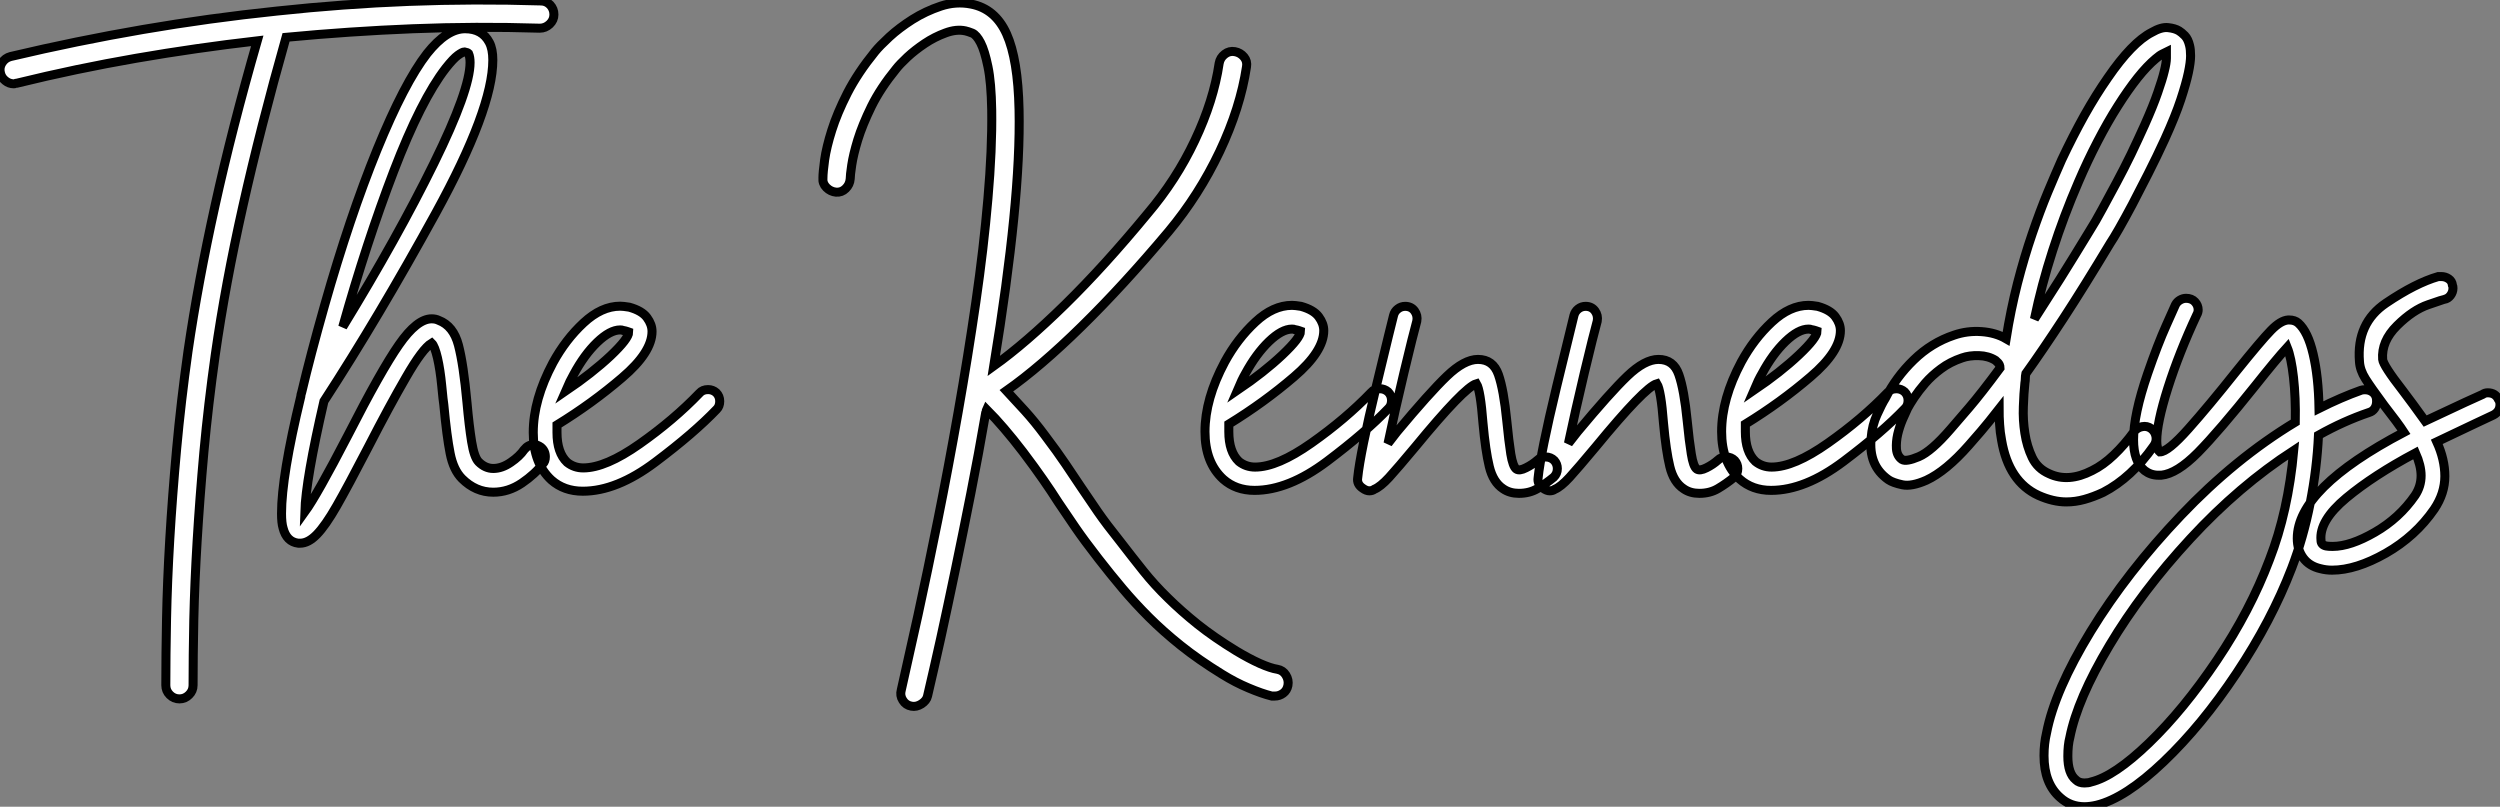 <?xml version="1.0" standalone="no"?>
<svg xmlns="http://www.w3.org/2000/svg" viewBox="-6.25 -10.735 276.988 89.38"><rect x="-6.25" y="-10.735" width="276.988" height="89.38" fill="#808080" stroke="none"/><path d="M54.77-52.02L54.77-52.02Q55.38-52.02 55.80-51.58Q56.22-51.13 56.22-50.51L56.22-50.51Q56.22-49.90 55.75-49.45Q55.27-49 54.66-49L54.66-49Q47.60-49.22 40.60-48.94Q33.60-48.66 26.54-47.99L26.54-47.99Q23.69-37.91 21.76-29.29Q19.82-20.66 18.70-12.82L18.70-12.82Q17.92-7.28 17.44-2.07Q16.97 3.14 16.69 7.81Q16.41 12.49 16.32 16.55Q16.24 20.61 16.24 23.80L16.24 23.80Q16.24 24.42 15.79 24.86Q15.34 25.31 14.73 25.31L14.73 25.31Q14.11 25.31 13.66 24.86Q13.22 24.42 13.22 23.80L13.22 23.80Q13.22 20.55 13.30 16.44Q13.38 12.32 13.66 7.59Q13.94 2.86 14.42-2.41Q14.90-7.67 15.68-13.22L15.68-13.22Q16.80-20.89 18.68-29.37Q20.55-37.86 23.35-47.60L23.35-47.60Q16.58-46.82 9.94-45.67Q3.30-44.52-3.30-42.90L-3.30-42.90Q-3.42-42.90-3.47-42.87Q-3.53-42.84-3.64-42.84L-3.64-42.84Q-4.14-42.84-4.56-43.18Q-4.98-43.51-5.10-44.02L-5.10-44.02Q-5.26-44.63-4.93-45.16Q-4.59-45.70-3.98-45.86L-3.98-45.86Q3.36-47.60 10.70-48.86Q18.03-50.12 25.54-50.90L25.54-50.90Q32.87-51.69 40.15-51.97Q47.43-52.25 54.77-52.02ZM55.27-1.51L55.27-1.51Q55.27-1.01 54.99-0.73L54.99-0.73Q54.15 0.39 52.67 1.40Q51.18 2.41 49.50 2.41L49.50 2.41Q47.54 2.41 46.03 0.90L46.03 0.90Q45.08-0.06 44.72-1.90Q44.35-3.75 44.02-7.28L44.02-7.28Q43.96-7.62 43.79-9.38Q43.62-11.14 43.32-12.46Q43.01-13.78 42.67-14.11L42.67-14.11Q41.66-13.50 39.82-10.30Q37.97-7.11 35.67-2.63L35.67-2.63Q33.38 1.79 32.14 3.95Q30.91 6.10 29.96 7.08Q29.01 8.06 28.11 8.06L28.11 8.06L27.89 8.06Q26.60 7.90 26.21 6.38L26.21 6.38Q26.04 5.82 26.04 4.76L26.04 4.76Q26.04 0.62 28.17-8.18L28.17-8.18Q28.17-8.34 28.28-8.68L28.28-8.68Q29.23-12.71 30.80-18.26L30.80-18.26Q33.60-28.11 36.62-35.53Q39.65-42.95 42.17-46.20L42.17-46.20Q44.35-48.94 46.37-48.94L46.37-48.94Q48.27-48.94 49.06-47.43L49.06-47.43Q49.45-46.70 49.45-45.47L49.45-45.47Q49.45-40.04 43.12-28.50Q36.79-16.97 30.74-7.67L30.74-7.67Q28.73 1.01 28.62 4.59L28.62 4.59Q29.96 2.74 33.38-3.86L33.38-3.86Q37.07-11.09 39.06-13.94Q41.05-16.80 42.67-16.80L42.67-16.80Q43.12-16.80 43.46-16.63L43.46-16.63Q45.08-16.02 45.64-13.89Q46.20-11.76 46.59-7.50L46.59-7.50Q46.82-4.93 47.10-3.19Q47.38-1.46 47.88-0.95L47.88-0.95Q48.61-0.22 49.50-0.22L49.50-0.22Q50.46-0.22 51.44-0.90Q52.42-1.57 52.92-2.30L52.92-2.30Q53.37-2.86 53.98-2.86L53.98-2.86Q54.38-2.86 54.77-2.58L54.77-2.58Q55.27-2.18 55.27-1.51ZM32.82-15.90L32.82-15.90Q38.92-25.87 42.92-34.02Q46.93-42.17 46.93-45.19L46.93-45.19Q46.93-45.81 46.76-46.20L46.76-46.20Q46.65-46.31 46.31-46.37L46.31-46.37L46.31-46.37Q46.09-46.37 45.58-46.00Q45.08-45.64 44.24-44.58L44.24-44.58Q41.50-41.05 38.47-33.15Q35.45-25.26 32.82-15.90ZM74.59-7.67L74.59-7.67Q74.59-7.11 74.26-6.78L74.26-6.78Q71.74-4.14 67.45-0.92Q63.17 2.30 59.42 2.30L59.42 2.30Q57.34 2.30 55.94 1.06L55.94 1.06Q53.93-0.78 53.93-4.20L53.93-4.20Q53.93-7.84 56.11-11.93L56.11-11.93Q57.51-14.50 59.50-16.35Q61.49-18.20 63.56-18.20L63.56-18.20Q63.90-18.20 64.57-18.09L64.57-18.09Q65.97-17.70 66.53-16.94Q67.09-16.18 67.09-15.40L67.09-15.40Q67.09-13.10 63.78-10.28Q60.48-7.45 56.56-5.04L56.56-5.04L56.56-4.20Q56.56-1.96 57.68-0.90L57.68-0.90Q58.46-0.28 59.47-0.28L59.47-0.28Q61.94-0.28 65.72-2.94Q69.50-5.60 72.35-8.57L72.35-8.57Q72.69-8.96 73.30-8.96L73.30-8.96Q73.81-8.96 74.20-8.62L74.20-8.62Q74.59-8.23 74.59-7.67ZM57.51-8.79L57.51-8.79Q60.48-10.81 62.50-12.71Q64.51-14.62 64.51-15.34L64.51-15.34Q64.51-15.34 64.34-15.40Q64.18-15.46 63.90-15.51L63.90-15.51Q63.78-15.57 63.56-15.57L63.56-15.57Q62.44-15.57 61.01-14.20Q59.58-12.82 58.41-10.64L58.41-10.64Q58.02-9.97 57.51-8.79Z" fill="white" stroke="black" transform="translate(0 0) scale(1 1) translate(-1.098 41.389)"/><path d="M49.67 22.12L49.67 22.12Q50.29 22.23 50.62 22.76Q50.96 23.30 50.85 23.91L50.85 23.91Q50.74 24.47 50.32 24.78Q49.90 25.09 49.39 25.09L49.39 25.09L49.06 25.09Q47.94 24.81 46.48 24.19Q45.02 23.58 43.57 22.68L43.57 22.68Q40.94 21.06 38.98 19.49Q37.02 17.92 35.45 16.35Q33.88 14.78 32.54 13.19Q31.19 11.59 29.85 9.86L29.85 9.86Q28.28 7.84 27.30 6.41Q26.32 4.98 25.42 3.64L25.42 3.64Q24.64 2.41 23.74 1.12Q22.85-0.17 21.50-1.96L21.50-1.96Q20.38-3.42 19.40-4.56Q18.42-5.71 17.47-6.66L17.47-6.66Q17.42-6.55 17.42-6.47Q17.42-6.38 17.36-6.27L17.36-6.27Q16.58-1.74 15.71 2.66Q14.84 7.06 14 11.09Q13.16 15.12 12.38 18.68Q11.59 22.23 10.92 25.09L10.92 25.09Q10.81 25.59 10.25 25.96Q9.69 26.32 9.13 26.21L9.13 26.21Q8.51 26.10 8.18 25.56Q7.84 25.03 8.01 24.42L8.01 24.42Q8.79 21 9.86 16.13Q10.92 11.26 12.07 5.54Q13.22-0.17 14.31-6.36Q15.40-12.54 16.27-18.54Q17.14-24.53 17.61-30.02Q18.09-35.50 18.03-39.82L18.03-39.82Q17.98-42.90 17.61-44.66Q17.25-46.42 16.80-47.29Q16.35-48.16 15.88-48.36Q15.40-48.55 15.12-48.61L15.12-48.61Q14.11-48.83 12.91-48.38Q11.70-47.94 10.61-47.21Q9.52-46.48 8.68-45.70Q7.84-44.91 7.45-44.41L7.45-44.41Q5.71-42.28 4.70-40.24Q3.70-38.19 3.19-36.54Q2.69-34.89 2.52-33.74Q2.35-32.59 2.35-32.20L2.35-32.20Q2.30-31.58 1.85-31.14Q1.40-30.69 0.78-30.74L0.78-30.74Q0.17-30.80-0.28-31.25Q-0.73-31.70-0.67-32.31L-0.67-32.31Q-0.67-32.93-0.48-34.33Q-0.28-35.73 0.31-37.60Q0.90-39.48 2.04-41.72Q3.19-43.96 5.10-46.31L5.10-46.31Q5.60-46.93 6.69-47.94Q7.78-48.94 9.24-49.87Q10.70-50.79 12.38-51.35Q14.06-51.91 15.74-51.58L15.74-51.58Q18.42-51.07 19.68-48.27Q20.94-45.47 21.06-39.87L21.06-39.87Q21.17-34.83 20.47-27.78Q19.77-20.72 18.26-11.48L18.26-11.48Q21.78-14 26.15-18.28Q30.52-22.57 35.28-28.34L35.28-28.34Q38.47-32.09 40.54-36.48Q42.62-40.88 43.23-45.02L43.23-45.02Q43.34-45.64 43.85-46.03Q44.35-46.42 44.97-46.31L44.97-46.31Q45.58-46.20 45.98-45.72Q46.37-45.25 46.26-44.63L46.26-44.63Q45.58-40.10 43.29-35.25Q40.99-30.41 37.63-26.38L37.63-26.38Q32.59-20.38 28-15.88Q23.41-11.37 19.66-8.74L19.66-8.74Q20.61-7.73 21.70-6.52Q22.79-5.32 23.91-3.81L23.91-3.81Q25.31-1.96 26.21-0.62Q27.10 0.73 27.94 1.96L27.94 1.96Q28.84 3.30 29.79 4.68Q30.74 6.05 32.26 7.95L32.26 7.95Q33.60 9.69 34.83 11.23Q36.06 12.77 37.55 14.22Q39.03 15.68 40.85 17.14Q42.67 18.59 45.14 20.10L45.14 20.10Q46.54 20.94 47.74 21.48Q48.94 22.01 49.67 22.12ZM62.33-7.67L62.33-7.67Q62.33-7.11 61.99-6.78L61.99-6.78Q59.47-4.14 55.19-0.92Q50.90 2.30 47.15 2.30L47.15 2.30Q45.08 2.30 43.68 1.06L43.68 1.06Q41.66-0.78 41.66-4.20L41.66-4.20Q41.66-7.84 43.85-11.93L43.85-11.93Q45.25-14.50 47.24-16.35Q49.22-18.20 51.30-18.20L51.30-18.20Q51.63-18.20 52.30-18.09L52.30-18.09Q53.70-17.70 54.26-16.94Q54.82-16.18 54.82-15.40L54.82-15.40Q54.82-13.10 51.52-10.28Q48.22-7.45 44.30-5.04L44.30-5.04L44.30-4.20Q44.30-1.96 45.42-0.90L45.42-0.90Q46.20-0.28 47.21-0.28L47.21-0.28Q49.67-0.28 53.45-2.94Q57.23-5.60 60.09-8.57L60.09-8.57Q60.42-8.96 61.04-8.96L61.04-8.96Q61.54-8.96 61.94-8.62L61.94-8.62Q62.33-8.23 62.33-7.67ZM45.25-8.79L45.25-8.79Q48.22-10.81 50.23-12.71Q52.25-14.62 52.25-15.34L52.25-15.34Q52.25-15.34 52.08-15.40Q51.91-15.46 51.63-15.51L51.63-15.51Q51.52-15.57 51.30-15.57L51.30-15.57Q50.18-15.57 48.75-14.20Q47.32-12.82 46.14-10.64L46.14-10.64Q45.75-9.97 45.25-8.79ZM80.70-0.11L80.70-0.11Q80.70 0.45 80.30 0.84L80.30 0.84Q79.41 1.57 78.51 2.10Q77.62 2.63 76.44 2.63L76.44 2.63Q75.43 2.63 74.70 2.13L74.70 2.13Q73.58 1.40 73.16-0.34Q72.74-2.07 72.46-5.15L72.46-5.15Q72.18-8.79 71.74-9.52L71.74-9.52Q70.39-9.13 64.96-2.52L64.96-2.52Q63.00-0.17 62.05 0.87Q61.10 1.90 60.42 2.18L60.42 2.18Q60.20 2.35 59.86 2.35L59.86 2.35Q59.53 2.35 59.14 2.07L59.14 2.07Q58.46 1.62 58.58 0.90L58.58 0.90Q58.86-1.85 60.62-9.16Q62.38-16.46 62.55-17.08L62.55-17.08Q62.66-17.53 63.03-17.81Q63.39-18.09 63.84-18.09L63.84-18.09Q64.51-18.09 64.88-17.58Q65.24-17.08 65.13-16.46L65.13-16.46Q64.74-15.06 63.70-10.72Q62.66-6.38 61.94-2.91L61.94-2.91L62.94-4.20Q66.53-8.51 68.46-10.36Q70.39-12.21 71.90-12.21L71.90-12.21Q73.58-12.21 74.17-10.53Q74.76-8.85 75.10-5.38L75.10-5.38Q75.32-3.14 75.54-1.74Q75.77-0.34 76.16-0.06L76.16-0.06Q76.50 0.17 77.22-0.20Q77.95-0.56 78.51-1.06L78.51-1.06Q78.85-1.40 79.41-1.40L79.41-1.40Q79.97-1.40 80.36-1.01L80.36-1.01Q80.70-0.62 80.70-0.11ZM100.69-0.11L100.69-0.11Q100.69 0.45 100.30 0.84L100.30 0.84Q99.40 1.57 98.50 2.10Q97.61 2.63 96.43 2.63L96.43 2.63Q95.42 2.63 94.70 2.13L94.70 2.13Q93.58 1.40 93.16-0.34Q92.74-2.07 92.46-5.15L92.46-5.15Q92.18-8.79 91.73-9.52L91.73-9.52Q90.38-9.13 84.95-2.52L84.95-2.52Q82.99-0.17 82.04 0.87Q81.09 1.90 80.42 2.18L80.42 2.18Q80.19 2.35 79.86 2.35L79.86 2.35Q79.52 2.35 79.13 2.07L79.13 2.07Q78.46 1.62 78.57 0.90L78.57 0.90Q78.85-1.85 80.61-9.16Q82.38-16.46 82.54-17.08L82.54-17.08Q82.66-17.53 83.02-17.81Q83.38-18.09 83.83-18.09L83.83-18.09Q84.50-18.09 84.87-17.58Q85.23-17.08 85.12-16.46L85.12-16.46Q84.73-15.06 83.69-10.72Q82.66-6.38 81.93-2.91L81.93-2.91L82.94-4.20Q86.52-8.51 88.45-10.36Q90.38-12.21 91.90-12.21L91.90-12.21Q93.58-12.21 94.16-10.53Q94.75-8.85 95.09-5.38L95.09-5.38Q95.31-3.14 95.54-1.74Q95.76-0.34 96.15-0.06L96.15-0.06Q96.49 0.17 97.22-0.20Q97.94-0.56 98.50-1.06L98.50-1.06Q98.84-1.40 99.40-1.40L99.40-1.40Q99.96-1.40 100.35-1.01L100.35-1.01Q100.69-0.62 100.69-0.11ZM119.56-7.67L119.56-7.67Q119.56-7.11 119.22-6.78L119.22-6.78Q116.70-4.14 112.42-0.92Q108.14 2.30 104.38 2.30L104.38 2.30Q102.31 2.30 100.91 1.06L100.91 1.06Q98.90-0.78 98.90-4.20L98.90-4.20Q98.90-7.84 101.08-11.93L101.08-11.93Q102.48-14.50 104.47-16.35Q106.46-18.20 108.53-18.20L108.53-18.20Q108.86-18.20 109.54-18.09L109.54-18.09Q110.94-17.70 111.50-16.94Q112.06-16.18 112.06-15.40L112.06-15.40Q112.06-13.10 108.75-10.28Q105.45-7.45 101.53-5.04L101.53-5.04L101.53-4.20Q101.53-1.96 102.65-0.90L102.65-0.90Q103.43-0.28 104.44-0.28L104.44-0.28Q106.90-0.28 110.68-2.94Q114.46-5.60 117.32-8.57L117.32-8.57Q117.66-8.96 118.27-8.96L118.27-8.96Q118.78-8.96 119.17-8.62L119.17-8.62Q119.56-8.23 119.56-7.67ZM102.48-8.79L102.48-8.79Q105.45-10.81 107.46-12.71Q109.48-14.62 109.48-15.34L109.48-15.34Q109.48-15.34 109.31-15.40Q109.14-15.46 108.86-15.51L108.86-15.51Q108.75-15.57 108.53-15.57L108.53-15.57Q107.41-15.57 105.98-14.20Q104.55-12.82 103.38-10.64L103.38-10.64Q102.98-9.97 102.48-8.79ZM137.09 3.58L137.09 3.58Q135.63 3.58 134.01 2.86L134.01 2.86Q130.70 1.34 129.92-3.25L129.92-3.25Q129.75-4.14 129.70-5.01Q129.64-5.88 129.64-6.72L129.64-6.72Q128.46-5.21 127.62-4.23Q126.78-3.25 126.28-2.69L126.28-2.69Q123.76 0.17 121.58 1.18L121.58 1.18Q119.95 1.90 118.92 1.68Q117.88 1.46 117.38 1.12L117.38 1.12Q115.14-0.45 115.47-3.53L115.47-3.53Q115.58-4.93 116.12-6.10Q116.65-7.28 117.04-7.90L117.04-7.90Q118.22-10.25 120.18-12.15Q122.14-14.06 124.66-14.90L124.66-14.90Q126.11-15.40 127.68-15.29Q129.25-15.18 130.42-14.50L130.42-14.50Q130.93-17.70 131.68-20.64Q132.44-23.58 133.31-26.12Q134.18-28.67 135.04-30.74Q135.91-32.82 136.58-34.33L136.58-34.33Q137.82-36.96 139.10-39.26Q140.39-41.55 141.68-43.40L141.68-43.40Q144.37-47.32 146.55-48.44L146.55-48.44Q147.62-49.06 148.37-48.97Q149.13-48.89 149.58-48.61L149.58-48.61Q149.86-48.44 150.22-48.08Q150.58-47.71 150.75-46.98L150.75-46.98Q150.86-46.54 150.86-45.84Q150.86-45.14 150.61-43.96Q150.36-42.78 149.77-40.99Q149.18-39.20 148.01-36.62L148.01-36.62Q147.11-34.66 146.16-32.79Q145.21-30.91 144.40-29.37Q143.58-27.83 142.94-26.71Q142.30-25.59 141.96-25.09L141.96-25.09Q139.10-20.33 136.78-16.77Q134.46-13.22 132.61-10.64L132.61-10.64Q132.55-10.36 132.55-10.11Q132.55-9.86 132.50-9.58L132.50-9.58Q132.38-8.46 132.33-6.97Q132.27-5.49 132.50-4.03Q132.72-2.58 133.31-1.34Q133.90-0.11 135.18 0.45L135.18 0.45Q137.31 1.46 139.94 0.11L139.94 0.11Q141.18-0.50 142.35-1.62Q143.53-2.74 144.59-4.20L144.59-4.20Q144.93-4.65 145.49-4.76Q146.05-4.87 146.50-4.54L146.50-4.54Q146.94-4.20 147.03-3.64Q147.11-3.08 146.78-2.63L146.78-2.63Q144.31 0.90 141.18 2.52L141.18 2.52Q140.11 3.02 139.10 3.30Q138.10 3.58 137.09 3.58ZM125.55-12.38L125.55-12.38Q124.21-11.93 123.20-11.17Q122.19-10.42 121.46-9.58Q120.74-8.74 120.23-7.98Q119.73-7.22 119.50-6.78L119.50-6.78Q119.28-6.33 118.94-5.54Q118.61-4.76 118.41-3.92Q118.22-3.08 118.27-2.30Q118.33-1.51 118.89-1.12L118.89-1.12Q119.34-0.84 120.74-1.43Q122.14-2.02 124.26-4.48L124.26-4.48Q124.94-5.26 126.31-6.86Q127.68-8.46 129.75-11.26L129.75-11.26Q129.75-11.42 129.67-11.62Q129.58-11.82 129.25-12.10L129.25-12.10Q128.46-12.60 127.40-12.63Q126.34-12.66 125.55-12.38ZM148.18-46.26L148.18-46.26Q148.06-46.20 147.76-46.06Q147.45-45.92 147-45.53L147-45.53Q146.05-44.74 144.98-43.40Q143.92-42.06 142.80-40.29Q141.68-38.53 140.56-36.37Q139.44-34.22 138.43-31.86L138.43-31.86Q136.81-28.11 135.58-24.28Q134.34-20.44 133.56-16.69L133.56-16.69Q134.90-18.76 136.42-21.17Q137.93-23.58 139.66-26.43L139.66-26.43Q140.34-27.50 141.09-28.90Q141.85-30.30 142.66-31.81Q143.47-33.32 144.26-34.94Q145.04-36.57 145.77-38.19L145.77-38.19Q146.72-40.32 147.22-41.78Q147.73-43.23 147.95-44.16Q148.18-45.08 148.18-45.58Q148.18-46.09 148.18-46.26ZM171.47-7.56L171.47-7.56Q171.47-7.11 171.25-6.78Q171.02-6.44 170.63-6.33L170.63-6.33Q167.83-5.38 165.03-3.81L165.03-3.81Q164.86-0.11 164.11 3.72Q163.35 7.56 162.06 10.92L162.06 10.92Q159.82 16.74 155.96 22.54Q152.10 28.34 147.87 32.37Q143.64 36.40 140.45 37.18L140.45 37.18Q139.72 37.35 139.10 37.35L139.10 37.35Q137.54 37.35 136.42 36.34L136.42 36.34Q134.62 34.78 134.62 31.70L134.62 31.70Q134.62 30.35 134.90 29.18L134.90 29.18Q135.80 24.47 139.80 17.92Q143.81 11.37 149.80 5.07Q155.79-1.23 162.46-5.26L162.46-5.26Q162.51-8.01 162.26-10.22Q162.01-12.43 161.56-13.55L161.56-13.55Q160.38-12.26 157.98-9.24L157.98-9.24Q154-4.26 151.68-1.90Q149.35 0.45 147.62 0.62L147.62 0.62L147.28 0.62Q146.44 0.62 145.77 0.11L145.77 0.11Q144.54-0.90 144.54-3.30L144.54-3.30Q144.54-6.10 146.10-10.64L146.10-10.64Q147.22-13.89 148.18-16.02Q149.13-18.14 149.18-18.26L149.18-18.26Q149.35-18.59 149.69-18.79Q150.02-18.98 150.36-18.98L150.36-18.98Q150.98-18.98 151.34-18.59Q151.70-18.20 151.70-17.70L151.70-17.70Q151.70-17.42 151.54-17.14L151.54-17.14Q149.58-12.94 148.34-9.04Q147.11-5.15 147.11-3.19L147.11-3.19Q147.11-2.24 147.45-1.96L147.45-1.96Q148.34-1.96 150.61-4.51Q152.88-7.06 155.90-10.86L155.90-10.86Q158.70-14.34 159.77-15.43Q160.83-16.52 161.67-16.58L161.67-16.58L161.78-16.58Q162.40-16.58 162.79-16.24L162.79-16.24Q163.86-15.29 164.44-12.80Q165.03-10.30 165.09-6.78L165.09-6.78Q167.55-8.01 169.74-8.79L169.74-8.79Q169.90-8.85 170.18-8.85L170.18-8.85Q170.63-8.85 170.97-8.62Q171.30-8.40 171.42-8.01L171.42-8.01Q171.47-7.84 171.47-7.56ZM162.29-2.13L162.29-2.13Q156.24 1.79 150.84 7.64Q145.43 13.50 141.88 19.46Q138.32 25.42 137.48 29.68L137.48 29.68Q137.26 30.52 137.26 31.75L137.26 31.75Q137.26 33.66 138.15 34.38L138.15 34.38Q138.49 34.72 139.10 34.72L139.10 34.72Q139.55 34.72 139.83 34.61L139.83 34.61Q142.41 33.99 146.24 30.30Q150.08 26.60 153.78 21.11Q157.47 15.62 159.60 9.97L159.60 9.97Q161.67 4.65 162.29-2.13ZM185.14-7.22L185.14-7.22Q185.14-6.44 184.41-6.05L184.41-6.05L182.39-5.10Q178.14-3.08 178.14-3.08L178.14-3.08Q179.03-1.12 179.03 0.73L179.03 0.73Q179.03 2.63 177.86 4.37L177.86 4.37Q175.78 7.39 172.48 9.27Q169.18 11.14 166.54 11.14L166.54 11.14Q165.87 11.14 165.26 10.98L165.26 10.98Q164.02 10.70 163.35 9.80Q162.68 8.90 162.68 7.62L162.68 7.62Q162.68 2.07 174.50-4.14L174.50-4.14Q173.88-5.10 172.31-7.11L172.31-7.11Q170.86-9.07 170.24-10.05Q169.62-11.03 169.57-11.98L169.57-11.98Q169.23-16.24 172.51-18.45Q175.78-20.66 178.30-21.39L178.30-21.39L178.64-21.39Q179.09-21.39 179.45-21.14Q179.82-20.89 179.87-20.44L179.87-20.44Q179.93-20.33 179.93-20.10L179.93-20.10Q179.93-19.66 179.65-19.29Q179.37-18.93 178.98-18.87L178.98-18.87Q178.92-18.87 177.21-18.28Q175.50-17.70 173.74-15.96Q171.98-14.22 172.14-12.21L172.14-12.21Q172.20-11.54 174.38-8.74L174.38-8.74Q174.78-8.23 175.53-7.20Q176.29-6.16 176.85-5.38L176.85-5.38L181.27-7.45L183.23-8.34Q183.46-8.51 183.79-8.51L183.79-8.51Q184.63-8.51 184.97-7.78L184.97-7.78Q185.14-7.56 185.14-7.22ZM176.40 0.67L176.40 0.67Q176.40-0.45 175.78-1.85L175.78-1.85Q171.14 0.62 168.11 3.14Q165.09 5.66 165.31 7.84L165.31 7.84Q165.31 8.34 165.87 8.46L165.87 8.46Q166.10 8.51 166.60 8.51L166.60 8.51Q168.56 8.51 171.28 6.94Q173.99 5.38 175.73 2.86L175.73 2.86Q176.40 1.85 176.40 0.67Z" fill="white" stroke="black" transform="translate(86.638 0) scale(1 1) translate(-1.041 41.296)"/></svg>